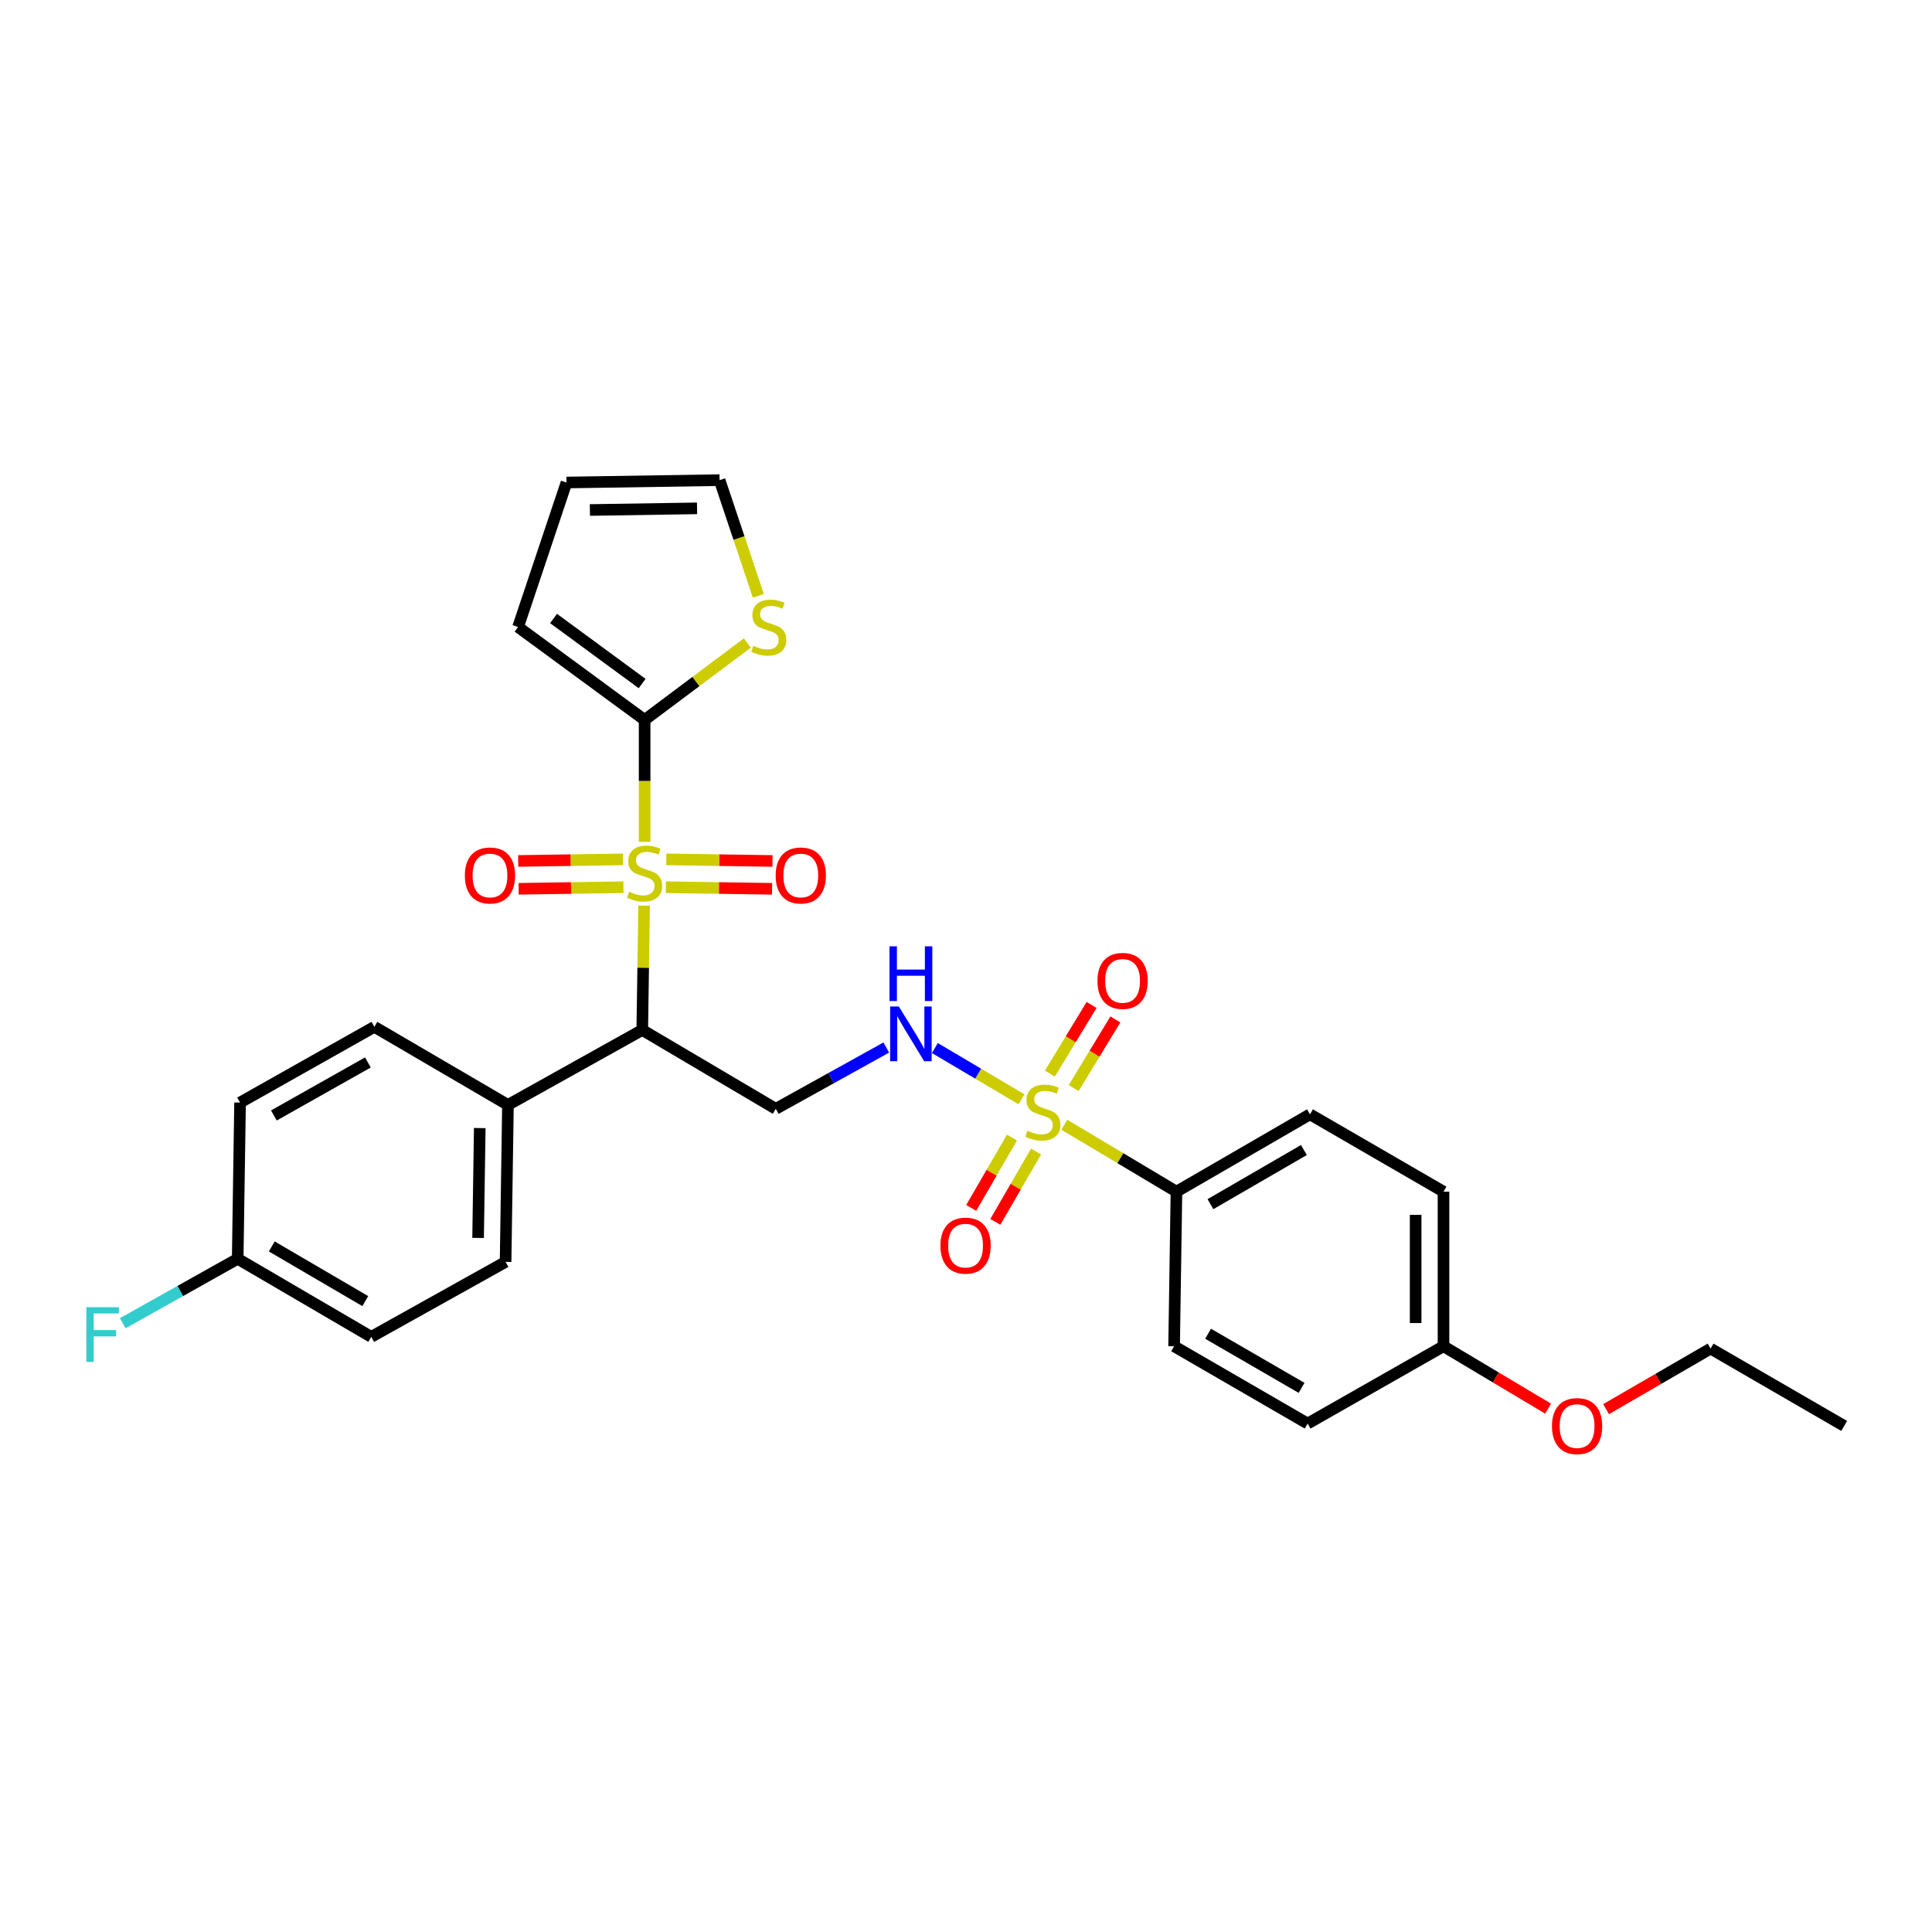 <?xml version='1.0' encoding='iso-8859-1'?>
<svg version='1.1' baseProfile='full'
              xmlns='http://www.w3.org/2000/svg'
                      xmlns:rdkit='http://www.rdkit.org/xml'
                      xmlns:xlink='http://www.w3.org/1999/xlink'
                  xml:space='preserve'
width='1000px' height='1000px' viewBox='0 0 1000 1000'>
<!-- END OF HEADER -->
<rect style='opacity:1.0;fill:#FFFFFF;stroke:none' width='1000' height='1000' x='0' y='0'> </rect>
<path class='bond-1' d='M 333.4,468.756 L 332.915,500.934' style='fill:none;fill-rule:evenodd;stroke:#CCCC00;stroke-width:6px;stroke-linecap:butt;stroke-linejoin:miter;stroke-opacity:1' />
<path class='bond-1' d='M 332.915,500.934 L 332.43,533.113' style='fill:none;fill-rule:evenodd;stroke:#000000;stroke-width:6px;stroke-linecap:butt;stroke-linejoin:miter;stroke-opacity:1' />
<path class='bond-2' d='M 333.655,435.744 L 333.655,404.192' style='fill:none;fill-rule:evenodd;stroke:#CCCC00;stroke-width:6px;stroke-linecap:butt;stroke-linejoin:miter;stroke-opacity:1' />
<path class='bond-2' d='M 333.655,404.192 L 333.655,372.641' style='fill:none;fill-rule:evenodd;stroke:#000000;stroke-width:6px;stroke-linecap:butt;stroke-linejoin:miter;stroke-opacity:1' />
<path class='bond-7' d='M 322.464,444.805 L 295.345,445.217' style='fill:none;fill-rule:evenodd;stroke:#CCCC00;stroke-width:6px;stroke-linecap:butt;stroke-linejoin:miter;stroke-opacity:1' />
<path class='bond-7' d='M 295.345,445.217 L 268.226,445.63' style='fill:none;fill-rule:evenodd;stroke:#FF0000;stroke-width:6px;stroke-linecap:butt;stroke-linejoin:miter;stroke-opacity:1' />
<path class='bond-7' d='M 322.684,459.22 L 295.564,459.632' style='fill:none;fill-rule:evenodd;stroke:#CCCC00;stroke-width:6px;stroke-linecap:butt;stroke-linejoin:miter;stroke-opacity:1' />
<path class='bond-7' d='M 295.564,459.632 L 268.445,460.045' style='fill:none;fill-rule:evenodd;stroke:#FF0000;stroke-width:6px;stroke-linecap:butt;stroke-linejoin:miter;stroke-opacity:1' />
<path class='bond-8' d='M 344.648,459.218 L 372.14,459.632' style='fill:none;fill-rule:evenodd;stroke:#CCCC00;stroke-width:6px;stroke-linecap:butt;stroke-linejoin:miter;stroke-opacity:1' />
<path class='bond-8' d='M 372.14,459.632 L 399.632,460.047' style='fill:none;fill-rule:evenodd;stroke:#FF0000;stroke-width:6px;stroke-linecap:butt;stroke-linejoin:miter;stroke-opacity:1' />
<path class='bond-8' d='M 344.865,444.803 L 372.357,445.218' style='fill:none;fill-rule:evenodd;stroke:#CCCC00;stroke-width:6px;stroke-linecap:butt;stroke-linejoin:miter;stroke-opacity:1' />
<path class='bond-8' d='M 372.357,445.218 L 399.849,445.632' style='fill:none;fill-rule:evenodd;stroke:#FF0000;stroke-width:6px;stroke-linecap:butt;stroke-linejoin:miter;stroke-opacity:1' />
<path class='bond-0' d='M 528.732,568.999 L 506.306,555.731' style='fill:none;fill-rule:evenodd;stroke:#CCCC00;stroke-width:6px;stroke-linecap:butt;stroke-linejoin:miter;stroke-opacity:1' />
<path class='bond-0' d='M 506.306,555.731 L 483.881,542.462' style='fill:none;fill-rule:evenodd;stroke:#0000FF;stroke-width:6px;stroke-linecap:butt;stroke-linejoin:miter;stroke-opacity:1' />
<path class='bond-6' d='M 550.889,582.165 L 579.911,599.483' style='fill:none;fill-rule:evenodd;stroke:#CCCC00;stroke-width:6px;stroke-linecap:butt;stroke-linejoin:miter;stroke-opacity:1' />
<path class='bond-6' d='M 579.911,599.483 L 608.932,616.801' style='fill:none;fill-rule:evenodd;stroke:#000000;stroke-width:6px;stroke-linecap:butt;stroke-linejoin:miter;stroke-opacity:1' />
<path class='bond-10' d='M 555.739,563.181 L 566.53,545.413' style='fill:none;fill-rule:evenodd;stroke:#CCCC00;stroke-width:6px;stroke-linecap:butt;stroke-linejoin:miter;stroke-opacity:1' />
<path class='bond-10' d='M 566.53,545.413 L 577.321,527.645' style='fill:none;fill-rule:evenodd;stroke:#FF0000;stroke-width:6px;stroke-linecap:butt;stroke-linejoin:miter;stroke-opacity:1' />
<path class='bond-10' d='M 543.417,555.698 L 554.208,537.93' style='fill:none;fill-rule:evenodd;stroke:#CCCC00;stroke-width:6px;stroke-linecap:butt;stroke-linejoin:miter;stroke-opacity:1' />
<path class='bond-10' d='M 554.208,537.93 L 564.998,520.162' style='fill:none;fill-rule:evenodd;stroke:#FF0000;stroke-width:6px;stroke-linecap:butt;stroke-linejoin:miter;stroke-opacity:1' />
<path class='bond-11' d='M 523.785,588.81 L 513.244,607.013' style='fill:none;fill-rule:evenodd;stroke:#CCCC00;stroke-width:6px;stroke-linecap:butt;stroke-linejoin:miter;stroke-opacity:1' />
<path class='bond-11' d='M 513.244,607.013 L 502.703,625.216' style='fill:none;fill-rule:evenodd;stroke:#FF0000;stroke-width:6px;stroke-linecap:butt;stroke-linejoin:miter;stroke-opacity:1' />
<path class='bond-11' d='M 536.261,596.035 L 525.72,614.238' style='fill:none;fill-rule:evenodd;stroke:#CCCC00;stroke-width:6px;stroke-linecap:butt;stroke-linejoin:miter;stroke-opacity:1' />
<path class='bond-11' d='M 525.72,614.238 L 515.179,632.441' style='fill:none;fill-rule:evenodd;stroke:#FF0000;stroke-width:6px;stroke-linecap:butt;stroke-linejoin:miter;stroke-opacity:1' />
<path class='bond-4' d='M 332.43,533.113 L 401.541,573.928' style='fill:none;fill-rule:evenodd;stroke:#000000;stroke-width:6px;stroke-linecap:butt;stroke-linejoin:miter;stroke-opacity:1' />
<path class='bond-9' d='M 332.43,533.113 L 262.918,571.91' style='fill:none;fill-rule:evenodd;stroke:#000000;stroke-width:6px;stroke-linecap:butt;stroke-linejoin:miter;stroke-opacity:1' />
<path class='bond-5' d='M 333.655,372.641 L 360.237,352.736' style='fill:none;fill-rule:evenodd;stroke:#000000;stroke-width:6px;stroke-linecap:butt;stroke-linejoin:miter;stroke-opacity:1' />
<path class='bond-5' d='M 360.237,352.736 L 386.818,332.831' style='fill:none;fill-rule:evenodd;stroke:#CCCC00;stroke-width:6px;stroke-linecap:butt;stroke-linejoin:miter;stroke-opacity:1' />
<path class='bond-12' d='M 333.655,372.641 L 268.156,324.529' style='fill:none;fill-rule:evenodd;stroke:#000000;stroke-width:6px;stroke-linecap:butt;stroke-linejoin:miter;stroke-opacity:1' />
<path class='bond-12' d='M 332.365,353.805 L 286.515,320.127' style='fill:none;fill-rule:evenodd;stroke:#000000;stroke-width:6px;stroke-linecap:butt;stroke-linejoin:miter;stroke-opacity:1' />
<path class='bond-3' d='M 458.738,542.192 L 430.14,558.06' style='fill:none;fill-rule:evenodd;stroke:#0000FF;stroke-width:6px;stroke-linecap:butt;stroke-linejoin:miter;stroke-opacity:1' />
<path class='bond-3' d='M 430.14,558.06 L 401.541,573.928' style='fill:none;fill-rule:evenodd;stroke:#000000;stroke-width:6px;stroke-linecap:butt;stroke-linejoin:miter;stroke-opacity:1' />
<path class='bond-13' d='M 392.507,308.405 L 382.484,278.464' style='fill:none;fill-rule:evenodd;stroke:#CCCC00;stroke-width:6px;stroke-linecap:butt;stroke-linejoin:miter;stroke-opacity:1' />
<path class='bond-13' d='M 382.484,278.464 L 372.46,248.522' style='fill:none;fill-rule:evenodd;stroke:#000000;stroke-width:6px;stroke-linecap:butt;stroke-linejoin:miter;stroke-opacity:1' />
<path class='bond-15' d='M 608.932,616.801 L 678.043,576.771' style='fill:none;fill-rule:evenodd;stroke:#000000;stroke-width:6px;stroke-linecap:butt;stroke-linejoin:miter;stroke-opacity:1' />
<path class='bond-15' d='M 626.524,623.272 L 674.902,595.251' style='fill:none;fill-rule:evenodd;stroke:#000000;stroke-width:6px;stroke-linecap:butt;stroke-linejoin:miter;stroke-opacity:1' />
<path class='bond-16' d='M 608.932,616.801 L 607.715,696.813' style='fill:none;fill-rule:evenodd;stroke:#000000;stroke-width:6px;stroke-linecap:butt;stroke-linejoin:miter;stroke-opacity:1' />
<path class='bond-17' d='M 262.918,571.91 L 261.692,653.155' style='fill:none;fill-rule:evenodd;stroke:#000000;stroke-width:6px;stroke-linecap:butt;stroke-linejoin:miter;stroke-opacity:1' />
<path class='bond-17' d='M 248.319,583.879 L 247.461,640.751' style='fill:none;fill-rule:evenodd;stroke:#000000;stroke-width:6px;stroke-linecap:butt;stroke-linejoin:miter;stroke-opacity:1' />
<path class='bond-18' d='M 262.918,571.91 L 193.774,531.487' style='fill:none;fill-rule:evenodd;stroke:#000000;stroke-width:6px;stroke-linecap:butt;stroke-linejoin:miter;stroke-opacity:1' />
<path class='bond-14' d='M 268.156,324.529 L 293.217,249.747' style='fill:none;fill-rule:evenodd;stroke:#000000;stroke-width:6px;stroke-linecap:butt;stroke-linejoin:miter;stroke-opacity:1' />
<path class='bond-29' d='M 372.46,248.522 L 293.217,249.747' style='fill:none;fill-rule:evenodd;stroke:#000000;stroke-width:6px;stroke-linecap:butt;stroke-linejoin:miter;stroke-opacity:1' />
<path class='bond-29' d='M 360.796,263.12 L 305.326,263.978' style='fill:none;fill-rule:evenodd;stroke:#000000;stroke-width:6px;stroke-linecap:butt;stroke-linejoin:miter;stroke-opacity:1' />
<path class='bond-23' d='M 678.043,576.771 L 747.155,616.801' style='fill:none;fill-rule:evenodd;stroke:#000000;stroke-width:6px;stroke-linecap:butt;stroke-linejoin:miter;stroke-opacity:1' />
<path class='bond-24' d='M 607.715,696.813 L 676.834,736.836' style='fill:none;fill-rule:evenodd;stroke:#000000;stroke-width:6px;stroke-linecap:butt;stroke-linejoin:miter;stroke-opacity:1' />
<path class='bond-24' d='M 625.306,690.341 L 673.69,718.356' style='fill:none;fill-rule:evenodd;stroke:#000000;stroke-width:6px;stroke-linecap:butt;stroke-linejoin:miter;stroke-opacity:1' />
<path class='bond-21' d='M 261.692,653.155 L 192.156,691.96' style='fill:none;fill-rule:evenodd;stroke:#000000;stroke-width:6px;stroke-linecap:butt;stroke-linejoin:miter;stroke-opacity:1' />
<path class='bond-22' d='M 193.774,531.487 L 124.254,570.684' style='fill:none;fill-rule:evenodd;stroke:#000000;stroke-width:6px;stroke-linecap:butt;stroke-linejoin:miter;stroke-opacity:1' />
<path class='bond-22' d='M 190.427,549.925 L 141.763,577.363' style='fill:none;fill-rule:evenodd;stroke:#000000;stroke-width:6px;stroke-linecap:butt;stroke-linejoin:miter;stroke-opacity:1' />
<path class='bond-19' d='M 123.029,651.545 L 124.254,570.684' style='fill:none;fill-rule:evenodd;stroke:#000000;stroke-width:6px;stroke-linecap:butt;stroke-linejoin:miter;stroke-opacity:1' />
<path class='bond-25' d='M 123.029,651.545 L 93.281,668.229' style='fill:none;fill-rule:evenodd;stroke:#000000;stroke-width:6px;stroke-linecap:butt;stroke-linejoin:miter;stroke-opacity:1' />
<path class='bond-25' d='M 93.281,668.229 L 63.533,684.912' style='fill:none;fill-rule:evenodd;stroke:#33CCCC;stroke-width:6px;stroke-linecap:butt;stroke-linejoin:miter;stroke-opacity:1' />
<path class='bond-30' d='M 123.029,651.545 L 192.156,691.96' style='fill:none;fill-rule:evenodd;stroke:#000000;stroke-width:6px;stroke-linecap:butt;stroke-linejoin:miter;stroke-opacity:1' />
<path class='bond-30' d='M 140.674,645.162 L 189.064,673.452' style='fill:none;fill-rule:evenodd;stroke:#000000;stroke-width:6px;stroke-linecap:butt;stroke-linejoin:miter;stroke-opacity:1' />
<path class='bond-20' d='M 747.155,696.813 L 676.834,736.836' style='fill:none;fill-rule:evenodd;stroke:#000000;stroke-width:6px;stroke-linecap:butt;stroke-linejoin:miter;stroke-opacity:1' />
<path class='bond-26' d='M 747.155,696.813 L 774.22,712.959' style='fill:none;fill-rule:evenodd;stroke:#000000;stroke-width:6px;stroke-linecap:butt;stroke-linejoin:miter;stroke-opacity:1' />
<path class='bond-26' d='M 774.22,712.959 L 801.286,729.105' style='fill:none;fill-rule:evenodd;stroke:#FF0000;stroke-width:6px;stroke-linecap:butt;stroke-linejoin:miter;stroke-opacity:1' />
<path class='bond-31' d='M 747.155,696.813 L 747.155,616.801' style='fill:none;fill-rule:evenodd;stroke:#000000;stroke-width:6px;stroke-linecap:butt;stroke-linejoin:miter;stroke-opacity:1' />
<path class='bond-31' d='M 732.738,684.812 L 732.738,628.803' style='fill:none;fill-rule:evenodd;stroke:#000000;stroke-width:6px;stroke-linecap:butt;stroke-linejoin:miter;stroke-opacity:1' />
<path class='bond-27' d='M 831.295,729.374 L 858.348,713.702' style='fill:none;fill-rule:evenodd;stroke:#FF0000;stroke-width:6px;stroke-linecap:butt;stroke-linejoin:miter;stroke-opacity:1' />
<path class='bond-27' d='M 858.348,713.702 L 885.402,698.031' style='fill:none;fill-rule:evenodd;stroke:#000000;stroke-width:6px;stroke-linecap:butt;stroke-linejoin:miter;stroke-opacity:1' />
<path class='bond-28' d='M 885.402,698.031 L 954.545,738.061' style='fill:none;fill-rule:evenodd;stroke:#000000;stroke-width:6px;stroke-linecap:butt;stroke-linejoin:miter;stroke-opacity:1' />
<path  class='atom-0' d='M 325.655 461.564
Q 325.975 461.684, 327.295 462.244
Q 328.615 462.804, 330.055 463.164
Q 331.535 463.484, 332.975 463.484
Q 335.655 463.484, 337.215 462.204
Q 338.775 460.884, 338.775 458.604
Q 338.775 457.044, 337.975 456.084
Q 337.215 455.124, 336.015 454.604
Q 334.815 454.084, 332.815 453.484
Q 330.295 452.724, 328.775 452.004
Q 327.295 451.284, 326.215 449.764
Q 325.175 448.244, 325.175 445.684
Q 325.175 442.124, 327.575 439.924
Q 330.015 437.724, 334.815 437.724
Q 338.095 437.724, 341.815 439.284
L 340.895 442.364
Q 337.495 440.964, 334.935 440.964
Q 332.175 440.964, 330.655 442.124
Q 329.135 443.244, 329.175 445.204
Q 329.175 446.724, 329.935 447.644
Q 330.735 448.564, 331.855 449.084
Q 333.015 449.604, 334.935 450.204
Q 337.495 451.004, 339.015 451.804
Q 340.535 452.604, 341.615 454.244
Q 342.735 455.844, 342.735 458.604
Q 342.735 462.524, 340.095 464.644
Q 337.495 466.724, 333.135 466.724
Q 330.615 466.724, 328.695 466.164
Q 326.815 465.644, 324.575 464.724
L 325.655 461.564
' fill='#CCCC00'/>
<path  class='atom-1' d='M 531.796 585.266
Q 532.116 585.386, 533.436 585.946
Q 534.756 586.506, 536.196 586.866
Q 537.676 587.186, 539.116 587.186
Q 541.796 587.186, 543.356 585.906
Q 544.916 584.586, 544.916 582.306
Q 544.916 580.746, 544.116 579.786
Q 543.356 578.826, 542.156 578.306
Q 540.956 577.786, 538.956 577.186
Q 536.436 576.426, 534.916 575.706
Q 533.436 574.986, 532.356 573.466
Q 531.316 571.946, 531.316 569.386
Q 531.316 565.826, 533.716 563.626
Q 536.156 561.426, 540.956 561.426
Q 544.236 561.426, 547.956 562.986
L 547.036 566.066
Q 543.636 564.666, 541.076 564.666
Q 538.316 564.666, 536.796 565.826
Q 535.276 566.946, 535.316 568.906
Q 535.316 570.426, 536.076 571.346
Q 536.876 572.266, 537.996 572.786
Q 539.156 573.306, 541.076 573.906
Q 543.636 574.706, 545.156 575.506
Q 546.676 576.306, 547.756 577.946
Q 548.876 579.546, 548.876 582.306
Q 548.876 586.226, 546.236 588.346
Q 543.636 590.426, 539.276 590.426
Q 536.756 590.426, 534.836 589.866
Q 532.956 589.346, 530.716 588.426
L 531.796 585.266
' fill='#CCCC00'/>
<path  class='atom-4' d='M 465.218 520.963
L 474.498 535.963
Q 475.418 537.443, 476.898 540.123
Q 478.378 542.803, 478.458 542.963
L 478.458 520.963
L 482.218 520.963
L 482.218 549.283
L 478.338 549.283
L 468.378 532.883
Q 467.218 530.963, 465.978 528.763
Q 464.778 526.563, 464.418 525.883
L 464.418 549.283
L 460.738 549.283
L 460.738 520.963
L 465.218 520.963
' fill='#0000FF'/>
<path  class='atom-4' d='M 460.398 489.811
L 464.238 489.811
L 464.238 501.851
L 478.718 501.851
L 478.718 489.811
L 482.558 489.811
L 482.558 518.131
L 478.718 518.131
L 478.718 505.051
L 464.238 505.051
L 464.238 518.131
L 460.398 518.131
L 460.398 489.811
' fill='#0000FF'/>
<path  class='atom-6' d='M 389.905 334.249
Q 390.225 334.369, 391.545 334.929
Q 392.865 335.489, 394.305 335.849
Q 395.785 336.169, 397.225 336.169
Q 399.905 336.169, 401.465 334.889
Q 403.025 333.569, 403.025 331.289
Q 403.025 329.729, 402.225 328.769
Q 401.465 327.809, 400.265 327.289
Q 399.065 326.769, 397.065 326.169
Q 394.545 325.409, 393.025 324.689
Q 391.545 323.969, 390.465 322.449
Q 389.425 320.929, 389.425 318.369
Q 389.425 314.809, 391.825 312.609
Q 394.265 310.409, 399.065 310.409
Q 402.345 310.409, 406.065 311.969
L 405.145 315.049
Q 401.745 313.649, 399.185 313.649
Q 396.425 313.649, 394.905 314.809
Q 393.385 315.929, 393.425 317.889
Q 393.425 319.409, 394.185 320.329
Q 394.985 321.249, 396.105 321.769
Q 397.265 322.289, 399.185 322.889
Q 401.745 323.689, 403.265 324.489
Q 404.785 325.289, 405.865 326.929
Q 406.985 328.529, 406.985 331.289
Q 406.985 335.209, 404.345 337.329
Q 401.745 339.409, 397.385 339.409
Q 394.865 339.409, 392.945 338.849
Q 391.065 338.329, 388.825 337.409
L 389.905 334.249
' fill='#CCCC00'/>
<path  class='atom-8' d='M 240.611 453.141
Q 240.611 446.341, 243.971 442.541
Q 247.331 438.741, 253.611 438.741
Q 259.891 438.741, 263.251 442.541
Q 266.611 446.341, 266.611 453.141
Q 266.611 460.021, 263.211 463.941
Q 259.811 467.821, 253.611 467.821
Q 247.371 467.821, 243.971 463.941
Q 240.611 460.061, 240.611 453.141
M 253.611 464.621
Q 257.931 464.621, 260.251 461.741
Q 262.611 458.821, 262.611 453.141
Q 262.611 447.581, 260.251 444.781
Q 257.931 441.941, 253.611 441.941
Q 249.291 441.941, 246.931 444.741
Q 244.611 447.541, 244.611 453.141
Q 244.611 458.861, 246.931 461.741
Q 249.291 464.621, 253.611 464.621
' fill='#FF0000'/>
<path  class='atom-9' d='M 401.484 453.141
Q 401.484 446.341, 404.844 442.541
Q 408.204 438.741, 414.484 438.741
Q 420.764 438.741, 424.124 442.541
Q 427.484 446.341, 427.484 453.141
Q 427.484 460.021, 424.084 463.941
Q 420.684 467.821, 414.484 467.821
Q 408.244 467.821, 404.844 463.941
Q 401.484 460.061, 401.484 453.141
M 414.484 464.621
Q 418.804 464.621, 421.124 461.741
Q 423.484 458.821, 423.484 453.141
Q 423.484 447.581, 421.124 444.781
Q 418.804 441.941, 414.484 441.941
Q 410.164 441.941, 407.804 444.741
Q 405.484 447.541, 405.484 453.141
Q 405.484 458.861, 407.804 461.741
Q 410.164 464.621, 414.484 464.621
' fill='#FF0000'/>
<path  class='atom-11' d='M 568.044 507.708
Q 568.044 500.908, 571.404 497.108
Q 574.764 493.308, 581.044 493.308
Q 587.324 493.308, 590.684 497.108
Q 594.044 500.908, 594.044 507.708
Q 594.044 514.588, 590.644 518.508
Q 587.244 522.388, 581.044 522.388
Q 574.804 522.388, 571.404 518.508
Q 568.044 514.628, 568.044 507.708
M 581.044 519.188
Q 585.364 519.188, 587.684 516.308
Q 590.044 513.388, 590.044 507.708
Q 590.044 502.148, 587.684 499.348
Q 585.364 496.508, 581.044 496.508
Q 576.724 496.508, 574.364 499.308
Q 572.044 502.108, 572.044 507.708
Q 572.044 513.428, 574.364 516.308
Q 576.724 519.188, 581.044 519.188
' fill='#FF0000'/>
<path  class='atom-12' d='M 486.774 644.737
Q 486.774 637.937, 490.134 634.137
Q 493.494 630.337, 499.774 630.337
Q 506.054 630.337, 509.414 634.137
Q 512.774 637.937, 512.774 644.737
Q 512.774 651.617, 509.374 655.537
Q 505.974 659.417, 499.774 659.417
Q 493.534 659.417, 490.134 655.537
Q 486.774 651.657, 486.774 644.737
M 499.774 656.217
Q 504.094 656.217, 506.414 653.337
Q 508.774 650.417, 508.774 644.737
Q 508.774 639.177, 506.414 636.377
Q 504.094 633.537, 499.774 633.537
Q 495.454 633.537, 493.094 636.337
Q 490.774 639.137, 490.774 644.737
Q 490.774 650.457, 493.094 653.337
Q 495.454 656.217, 499.774 656.217
' fill='#FF0000'/>
<path  class='atom-26' d='M 44.689 676.599
L 61.529 676.599
L 61.529 679.839
L 48.489 679.839
L 48.489 688.439
L 60.089 688.439
L 60.089 691.719
L 48.489 691.719
L 48.489 704.919
L 44.689 704.919
L 44.689 676.599
' fill='#33CCCC'/>
<path  class='atom-27' d='M 803.298 738.141
Q 803.298 731.341, 806.658 727.541
Q 810.018 723.741, 816.298 723.741
Q 822.578 723.741, 825.938 727.541
Q 829.298 731.341, 829.298 738.141
Q 829.298 745.021, 825.898 748.941
Q 822.498 752.821, 816.298 752.821
Q 810.058 752.821, 806.658 748.941
Q 803.298 745.061, 803.298 738.141
M 816.298 749.621
Q 820.618 749.621, 822.938 746.741
Q 825.298 743.821, 825.298 738.141
Q 825.298 732.581, 822.938 729.781
Q 820.618 726.941, 816.298 726.941
Q 811.978 726.941, 809.618 729.741
Q 807.298 732.541, 807.298 738.141
Q 807.298 743.861, 809.618 746.741
Q 811.978 749.621, 816.298 749.621
' fill='#FF0000'/>
</svg>
